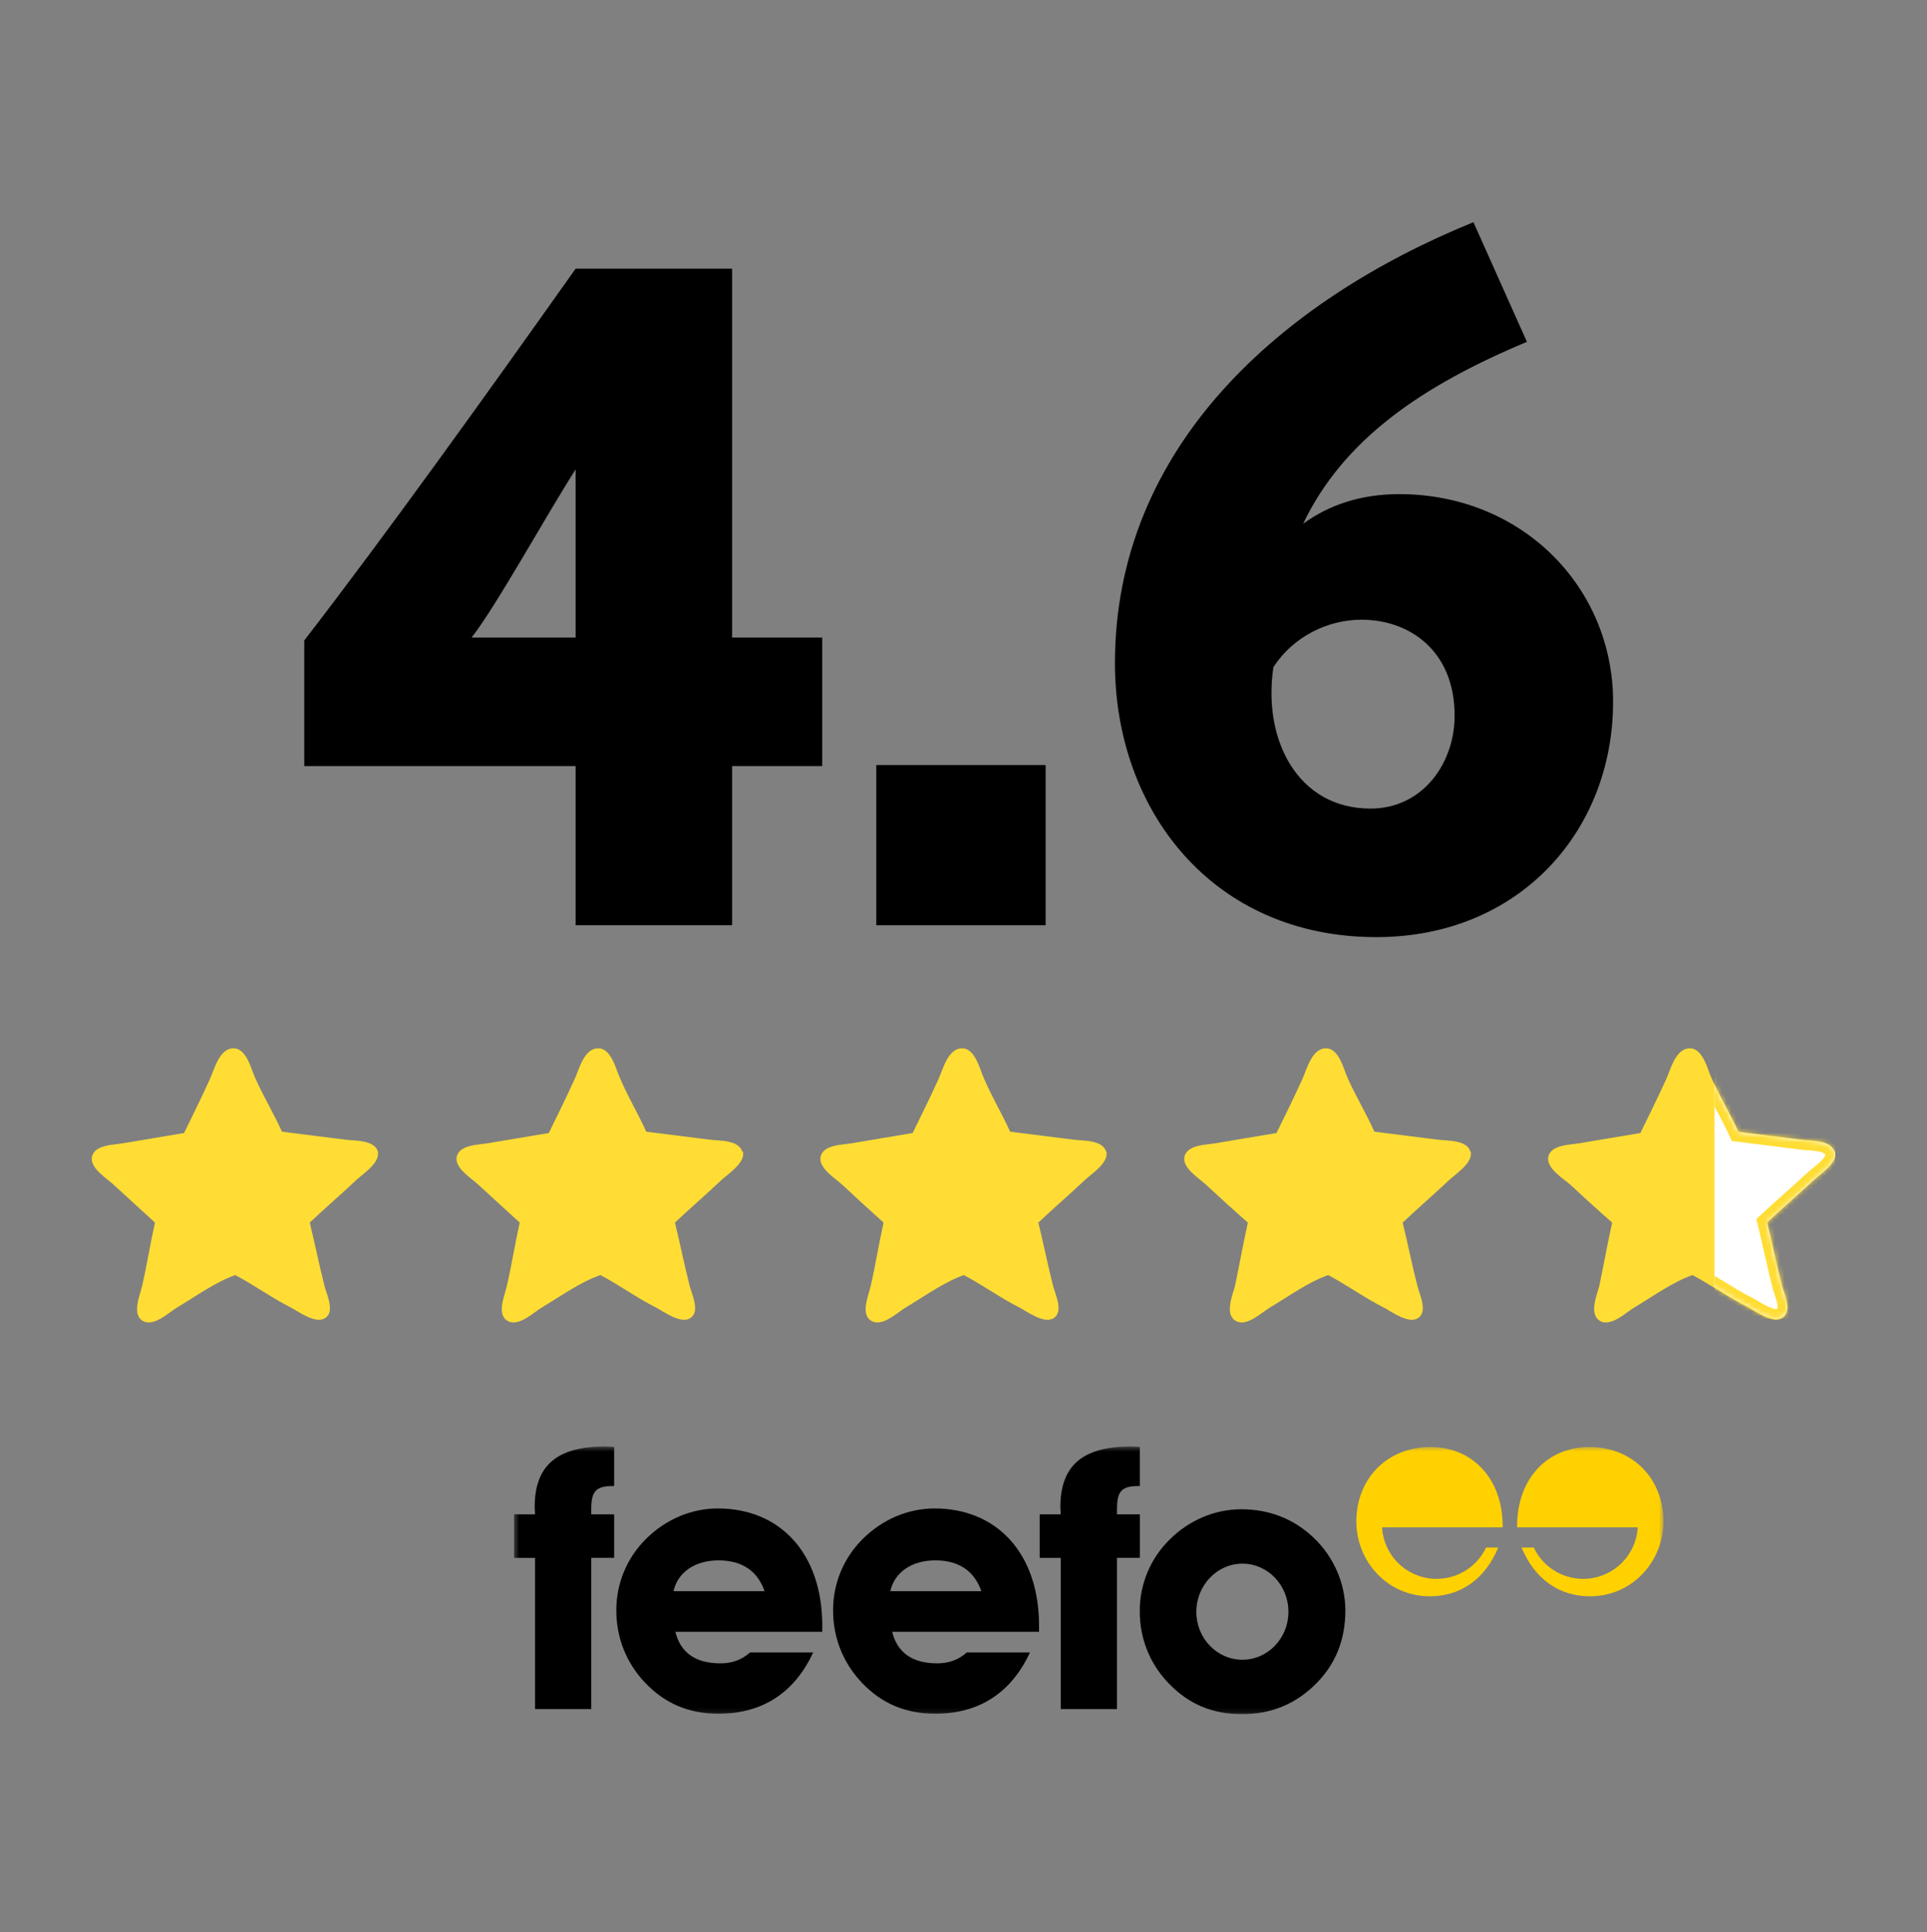 <svg width="399" height="400" viewBox="0 0 399 400" fill="none" xmlns="http://www.w3.org/2000/svg">
<rect x="0" y="0" width="399" height="400" fill="#808080" stroke="none"/>
<mask id="mask0_1503_344" style="mask-type:luminance" maskUnits="userSpaceOnUse" x="106" y="299" width="239" height="56">
<path d="M106.431 299.45H344.438V354.866H106.431V299.45Z" fill="white"/>
</mask>
<g mask="url(#mask0_1503_344)">
<path d="M158.314 329.403H139.459C140.29 325.573 143.814 323.024 148.769 323.024C153.723 323.024 156.882 325.28 158.311 329.405L158.314 329.403ZM170.256 337.812V336.532C170.256 321.514 161.473 312.276 148.636 312.276C143.158 312.276 137.827 314.532 133.765 318.583C131.807 320.514 130.255 322.817 129.198 325.357C128.142 327.896 127.603 330.62 127.613 333.371C127.613 338.995 129.639 344.182 133.543 348.319C137.68 352.675 142.631 354.772 148.782 354.772C157.799 354.772 164.474 350.491 168.378 342.082H155.31C153.507 343.659 151.553 344.34 149.151 344.34C143.967 344.34 140.891 342.082 139.841 337.812H170.256ZM203.198 329.403H184.349C185.18 325.573 188.704 323.024 193.659 323.024C198.613 323.024 201.76 325.277 203.198 329.403ZM215.141 337.812V336.532C215.141 321.514 206.357 312.276 193.523 312.276C188.045 312.276 182.711 314.532 178.649 318.583C176.691 320.514 175.139 322.817 174.083 325.357C173.027 327.896 172.488 330.62 172.498 333.371C172.498 338.995 174.526 344.182 178.427 348.319C182.564 352.675 187.518 354.772 193.667 354.772C202.686 354.772 209.361 350.491 213.265 342.082H200.195C198.388 343.659 196.438 344.34 194.044 344.34C188.86 344.34 185.787 342.082 184.734 337.812H215.141ZM110.786 322.498V353.808H122.424V322.498H127.162V313.493H122.424V312.517C122.424 308.832 123.255 307.638 126.857 307.638H127.162V299.525C126.486 299.525 125.876 299.45 125.278 299.45C115.358 299.45 110.709 303.357 110.709 311.994C110.709 312.443 110.783 312.969 110.783 313.493H106.431V322.509H110.786V322.498ZM219.64 322.498V353.808H231.281V322.498H236.016V313.493H231.281V312.517C231.281 308.832 232.112 307.638 235.711 307.638H236.005V299.525C235.332 299.525 234.725 299.45 234.126 299.45C224.218 299.45 219.557 303.357 219.557 311.994C219.557 312.443 219.632 312.969 219.632 313.493H215.276V322.509H219.632L219.64 322.498ZM266.778 333.686C266.778 339.164 262.497 343.595 257.249 343.595C252.001 343.595 247.709 339.164 247.709 333.686C247.709 328.208 251.99 323.706 257.249 323.706C262.508 323.706 266.778 328.134 266.778 333.686ZM278.565 333.393C278.565 327.915 276.237 322.351 271.965 318.3C267.914 314.471 262.885 312.443 257.019 312.443C251.541 312.443 246.207 314.701 242.145 318.752C240.187 320.683 238.635 322.986 237.579 325.526C236.522 328.065 235.984 330.789 235.994 333.54C235.994 339.164 238.022 344.351 241.923 348.41C246.06 352.766 251.014 354.866 257.163 354.866C263.314 354.866 268.354 352.694 272.488 348.56C276.539 344.506 278.565 339.472 278.565 333.393Z" fill="black"/>
<path d="M296.78 326.842C294.013 326.674 291.403 325.496 289.445 323.533C287.488 321.569 286.318 318.957 286.157 316.189H311.136V315.917C311.138 306.1 304.876 299.561 296.204 299.561C287.052 299.561 280.839 306.266 280.839 314.978C280.839 323.207 287.273 330.461 296.048 330.461C302.427 330.461 307.497 326.923 310.216 320.375H307.697C306.78 322.314 305.332 323.951 303.52 325.098C301.709 326.244 299.608 326.852 297.464 326.851C297.232 326.851 297.021 326.851 296.791 326.829M328.492 326.842C331.259 326.673 333.868 325.495 335.825 323.532C337.782 321.569 338.952 318.956 339.112 316.189H314.134V315.917C314.131 306.1 320.398 299.561 329.065 299.561C338.217 299.561 344.432 306.266 344.432 314.978C344.432 323.207 337.999 330.461 329.221 330.461C322.853 330.461 317.783 326.923 315.053 320.375H317.583C318.5 322.315 319.948 323.953 321.761 325.1C323.573 326.247 325.674 326.855 327.819 326.854C328.051 326.854 328.262 326.854 328.492 326.831" fill="#FFD100"/>
</g>
<path d="M78.294 238.481C77.563 235.924 73.545 236.198 71.445 235.924L58.386 234.281C56.559 230.262 54.733 227.34 52.907 223.322C51.993 221.404 51.08 216.838 48.158 217.021C45.327 217.204 44.323 221.587 43.409 223.505C41.583 227.523 40.031 230.628 38.113 234.554C33.912 235.285 29.803 235.924 25.602 236.655C23.593 237.02 19.483 236.929 19.027 239.577C18.662 241.86 22.132 243.961 23.502 245.239C26.424 247.887 29.255 250.536 32.086 253.093C31.172 257.202 30.351 262.225 29.437 266.151C29.072 267.978 27.246 271.905 29.437 273.366C31.72 274.918 35.008 271.631 36.743 270.626C40.578 268.343 44.596 265.421 48.706 263.96C52.359 265.877 56.468 268.8 60.121 270.626C61.765 271.448 65.509 274.37 67.518 272.726C69.344 271.265 67.518 267.704 67.153 266.06C66.148 262.133 65.144 257.202 64.139 253.093C67.244 250.17 70.623 247.248 73.728 244.326C75.189 242.956 78.842 240.673 78.203 238.299" fill="#FFDD34"/>
<path d="M153.725 238.481C152.994 235.924 148.976 236.198 146.876 235.924L133.817 234.281C131.99 230.262 130.164 227.34 128.429 223.322C127.516 221.404 126.602 216.838 123.68 217.021C120.849 217.204 119.845 221.587 118.931 223.505C117.105 227.523 115.553 230.628 113.635 234.554C109.434 235.285 105.325 235.924 101.124 236.655C99.115 237.02 95.005 236.929 94.549 239.577C94.184 241.86 97.654 243.961 99.024 245.239C101.946 247.887 104.777 250.536 107.608 253.093C106.695 257.202 105.873 262.225 104.959 266.151C104.594 267.978 102.768 271.905 104.959 273.366C107.242 274.918 110.53 271.631 112.265 270.626C116.101 268.343 120.119 265.421 124.319 263.96C127.972 265.877 132.082 268.8 135.734 270.626C137.378 271.448 141.122 274.37 143.131 272.726C144.958 271.265 143.131 267.704 142.766 266.06C141.762 262.133 140.757 257.202 139.753 253.093C142.857 250.17 146.236 247.248 149.341 244.326C150.802 242.956 154.455 240.673 153.816 238.299" fill="#FFDD34"/>
<path d="M229.064 238.481C228.333 235.924 224.315 236.198 222.215 235.924L209.156 234.281C207.33 230.262 205.503 227.34 203.768 223.322C202.855 221.404 201.942 216.838 199.02 217.021C196.189 217.204 195.184 221.587 194.271 223.505C192.445 227.523 190.892 230.628 188.974 234.554C184.774 235.285 180.664 235.924 176.463 236.655C174.454 237.02 170.345 236.929 169.888 239.577C169.523 241.86 172.993 243.961 174.363 245.239C177.194 247.887 180.116 250.536 182.947 253.093C182.034 257.202 181.212 262.225 180.299 266.151C179.934 267.978 178.107 271.905 180.299 273.366C182.582 274.918 185.869 271.631 187.605 270.626C191.44 268.343 195.458 265.421 199.568 263.96C203.22 265.877 207.33 268.8 210.983 270.626C212.626 271.448 216.371 274.37 218.38 272.726C220.206 271.265 218.38 267.704 218.014 266.06C217.01 262.133 216.005 257.202 215.001 253.093C218.106 250.17 221.484 247.248 224.589 244.326C226.05 242.956 229.703 240.673 229.064 238.299" fill="#FFDD34"/>
<path d="M304.495 238.481C303.764 235.924 299.746 236.198 297.646 235.924L284.587 234.281C282.761 230.262 280.934 227.34 279.108 223.322C278.194 221.404 277.281 216.838 274.359 217.021C271.528 217.204 270.524 221.587 269.61 223.505C267.784 227.523 266.231 230.628 264.314 234.554C260.113 235.285 256.004 235.924 251.803 236.655C249.794 237.02 245.684 236.929 245.228 239.577C244.862 241.86 248.333 243.961 249.702 245.239C252.533 247.887 255.456 250.536 258.378 253.093C257.465 257.202 256.552 262.225 255.73 266.151C255.273 267.978 253.538 271.905 255.73 273.366C258.013 274.918 261.3 271.631 263.035 270.626C266.871 268.343 270.889 265.421 274.998 263.96C278.651 265.877 282.761 268.8 286.413 270.626C288.057 271.448 291.801 274.37 293.81 272.726C295.637 271.265 293.81 267.704 293.445 266.06C292.44 262.133 291.436 257.202 290.431 253.093C293.536 250.17 296.915 247.248 300.02 244.326C301.481 242.956 305.134 240.673 304.495 238.299" fill="#FFDD34"/>
<path d="M379.834 238.481C379.104 235.924 375.086 236.198 372.985 235.924L359.926 234.281C358.1 230.262 356.274 227.34 354.447 223.322C353.534 221.404 352.621 216.838 349.699 217.021C346.868 217.204 345.863 221.587 344.95 223.505C343.123 227.523 341.571 230.628 339.653 234.554C335.453 235.285 331.343 235.924 327.142 236.655C325.133 237.02 321.024 236.929 320.567 239.577C320.202 241.86 323.672 243.961 325.133 245.239C327.964 247.887 330.887 250.536 333.809 253.093C332.896 257.202 331.982 262.225 331.16 266.151C330.704 267.978 328.969 271.905 331.16 273.366C333.443 274.918 336.731 271.631 338.466 270.626C342.302 268.343 346.32 265.421 350.429 263.96C354.082 265.877 358.191 268.8 361.844 270.626C363.488 271.448 367.232 274.37 369.241 272.726C371.068 271.265 369.241 267.704 368.876 266.06C367.871 262.133 366.867 257.202 365.862 253.093C368.967 250.17 372.346 247.248 375.451 244.326C376.912 242.956 380.565 240.673 379.926 238.299" fill="#FFDD34"/>
<path d="M151.584 191.544H119.185V158.586H63V132.589C80.225 110.277 101.345 80.799 119.185 55.621H151.584V131.975H170.244V158.586H151.584V191.544ZM97.654 131.975H119.185V97.176C113.034 106.797 102.781 125.425 97.654 131.975Z" fill="black"/>
<path d="M216.503 191.544H181.439V158.382H216.503V191.544Z" fill="black"/>
<path d="M305.087 46L316.16 70.769C294.629 79.776 278.225 90.83 269.818 108.434C275.149 104.545 281.711 102.293 289.708 102.293C315.135 102.293 334 121.535 334 145.281C334 172.097 314.52 194 284.992 194C250.953 194 230.857 167.593 230.857 137.297C230.857 92.468 265.306 62.172 305.087 46ZM263.666 138.116C261.41 153.264 268.792 167.389 283.761 167.389C294.629 167.389 301.191 157.972 301.191 148.147C301.191 134.636 291.759 128.29 281.916 128.29C274.944 128.29 267.767 131.77 263.666 138.116Z" fill="black"/>
<g clip-path="url(#clip0_1503_344)">
<mask id="path-10-inside-1_1503_344" fill="white">
<path d="M379.871 238.535C379.14 235.998 375.118 236.27 373.016 235.998L359.947 234.367C358.119 230.381 356.291 227.482 354.464 223.496C353.55 221.593 352.636 217.063 349.711 217.244C346.878 217.425 345.873 221.774 344.959 223.677C343.131 227.663 341.577 230.743 339.658 234.639C335.454 235.364 331.341 235.998 327.137 236.723C325.126 237.085 321.014 236.995 320.557 239.622C320.191 241.887 323.664 243.971 325.126 245.239C327.96 247.867 330.884 250.494 333.809 253.031C332.895 257.108 331.981 262.09 331.158 265.986C330.701 267.798 328.965 271.694 331.158 273.143C333.443 274.684 336.733 271.422 338.47 270.426C342.308 268.161 346.33 265.261 350.442 263.812C354.098 265.714 358.211 268.614 361.866 270.426C363.512 271.241 367.259 274.14 369.269 272.509C371.097 271.06 369.269 267.526 368.904 265.896C367.898 262 366.893 257.108 365.888 253.031C368.995 250.131 372.377 247.232 375.484 244.333C376.946 242.974 380.602 240.709 379.962 238.354"/>
</mask>
<path d="M379.871 238.535C379.14 235.998 375.118 236.27 373.016 235.998L359.947 234.367C358.119 230.381 356.291 227.482 354.464 223.496C353.55 221.593 352.636 217.063 349.711 217.244C346.878 217.425 345.873 221.774 344.959 223.677C343.131 227.663 341.577 230.743 339.658 234.639C335.454 235.364 331.341 235.998 327.137 236.723C325.126 237.085 321.014 236.995 320.557 239.622C320.191 241.887 323.664 243.971 325.126 245.239C327.96 247.867 330.884 250.494 333.809 253.031C332.895 257.108 331.981 262.09 331.158 265.986C330.701 267.798 328.965 271.694 331.158 273.143C333.443 274.684 336.733 271.422 338.47 270.426C342.308 268.161 346.33 265.261 350.442 263.812C354.098 265.714 358.211 268.614 361.866 270.426C363.512 271.241 367.259 274.14 369.269 272.509C371.097 271.06 369.269 267.526 368.904 265.896C367.898 262 366.893 257.108 365.888 253.031C368.995 250.131 372.377 247.232 375.484 244.333C376.946 242.974 380.602 240.709 379.962 238.354" fill="white"/>
<path d="M373.016 235.998L373.273 234.015L373.264 234.014L373.016 235.998ZM359.947 234.367L358.129 235.201L358.594 236.214L359.7 236.352L359.947 234.367ZM354.464 223.496L356.282 222.662L356.274 222.646L356.266 222.63L354.464 223.496ZM349.711 217.244L349.588 215.248L349.584 215.248L349.711 217.244ZM344.959 223.677L343.156 222.811L343.148 222.827L343.141 222.843L344.959 223.677ZM339.658 234.639L339.998 236.61L341.002 236.437L341.452 235.523L339.658 234.639ZM327.137 236.723L326.797 234.752L326.79 234.753L326.782 234.755L327.137 236.723ZM320.557 239.622L318.586 239.279L318.584 239.291L318.582 239.303L320.557 239.622ZM325.126 245.239L326.486 243.773L326.462 243.75L326.437 243.728L325.126 245.239ZM333.809 253.031L335.76 253.468L336.022 252.303L335.119 251.52L333.809 253.031ZM331.158 265.986L333.098 266.475L333.107 266.437L333.115 266.399L331.158 265.986ZM331.158 273.143L332.276 271.485L332.269 271.48L332.261 271.475L331.158 273.143ZM338.47 270.426L339.465 272.16L339.476 272.154L339.486 272.148L338.47 270.426ZM350.442 263.812L351.366 262.038L350.596 261.637L349.777 261.926L350.442 263.812ZM369.269 272.509L368.027 270.942L368.018 270.949L368.009 270.956L369.269 272.509ZM368.904 265.896L370.855 265.458L370.848 265.427L370.84 265.396L368.904 265.896ZM365.888 253.031L364.523 251.568L363.665 252.369L363.946 253.509L365.888 253.031ZM375.484 244.333L374.123 242.868L374.12 242.871L375.484 244.333ZM381.793 237.981C381.098 235.569 378.869 234.772 377.366 234.459C376.554 234.29 375.725 234.212 375.024 234.158C374.264 234.1 373.729 234.074 373.273 234.015L372.76 237.982C373.354 238.059 374.111 238.1 374.719 238.147C375.386 238.198 376.002 238.261 376.55 238.375C377.765 238.628 377.913 238.964 377.949 239.089L381.793 237.981ZM373.264 234.014L360.195 232.383L359.7 236.352L372.769 237.983L373.264 234.014ZM361.765 233.534C360.824 231.481 359.884 229.711 358.972 227.994C358.056 226.268 357.168 224.595 356.282 222.662L352.646 224.329C353.587 226.382 354.527 228.152 355.439 229.869C356.355 231.595 357.243 233.268 358.129 235.201L361.765 233.534ZM356.266 222.63C356.087 222.257 355.904 221.743 355.618 220.985C355.356 220.289 355.028 219.45 354.612 218.658C353.849 217.207 352.337 215.078 349.588 215.248L349.835 219.24C350.01 219.23 350.417 219.275 351.071 220.519C351.363 221.075 351.618 221.714 351.875 222.396C352.109 223.017 352.383 223.783 352.661 224.362L356.266 222.63ZM349.584 215.248C347.044 215.411 345.62 217.432 344.851 218.873C344.433 219.655 344.099 220.473 343.828 221.162C343.535 221.905 343.343 222.422 343.156 222.811L346.762 224.543C347.032 223.981 347.308 223.24 347.549 222.627C347.812 221.96 348.077 221.323 348.379 220.757C349.05 219.502 349.546 219.259 349.839 219.24L349.584 215.248ZM343.141 222.843C341.328 226.797 339.791 229.843 337.864 233.755L341.452 235.523C343.363 231.644 344.934 228.529 346.777 224.51L343.141 222.843ZM339.318 232.668C337.226 233.029 335.156 233.367 333.075 233.707C330.997 234.047 328.909 234.388 326.797 234.752L327.477 238.694C329.569 238.333 331.639 237.995 333.72 237.655C335.798 237.315 337.886 236.974 339.998 236.61L339.318 232.668ZM326.782 234.755C326.352 234.832 325.836 234.881 325.08 234.974C324.386 235.06 323.56 235.178 322.756 235.389C321.276 235.778 319.031 236.722 318.586 239.279L322.527 239.965C322.539 239.895 322.58 239.571 323.772 239.258C324.305 239.118 324.913 239.026 325.57 238.944C326.164 238.871 326.917 238.795 327.492 238.691L326.782 234.755ZM318.582 239.303C318.399 240.442 318.721 241.455 319.163 242.25C319.598 243.03 320.201 243.701 320.773 244.249C321.353 244.804 321.98 245.306 322.516 245.723C323.092 246.172 323.504 246.479 323.816 246.75L326.437 243.728C326.018 243.365 325.448 242.936 324.973 242.567C324.458 242.166 323.965 241.767 323.539 241.36C323.106 240.945 322.818 240.591 322.659 240.304C322.583 240.169 322.551 240.074 322.538 240.018C322.527 239.968 322.53 239.947 322.531 239.941L318.582 239.303ZM323.767 246.706C326.615 249.347 329.556 251.99 332.498 254.541L335.119 251.52C332.212 248.998 329.304 246.386 326.486 243.773L323.767 246.706ZM331.857 252.593C330.946 256.656 330.001 261.786 329.202 265.573L333.115 266.399C333.961 262.395 334.843 257.559 335.76 253.468L331.857 252.593ZM329.219 265.497C329.119 265.895 328.963 266.354 328.741 267.09C328.542 267.757 328.319 268.563 328.189 269.39C327.955 270.876 327.884 273.377 330.056 274.812L332.261 271.475C332.239 271.46 331.94 271.289 332.14 270.011C332.227 269.457 332.387 268.859 332.573 268.24C332.737 267.691 332.97 266.983 333.098 266.475L329.219 265.497ZM330.04 274.802C332.24 276.284 334.641 275.246 336.002 274.478C336.769 274.045 337.492 273.535 338.082 273.113C338.725 272.652 339.144 272.345 339.465 272.16L337.474 268.691C336.927 269.005 336.284 269.479 335.751 269.862C335.163 270.283 334.596 270.679 334.037 270.994C332.748 271.721 332.362 271.543 332.276 271.485L330.04 274.802ZM339.486 272.148C340.471 271.567 341.463 270.948 342.441 270.337C343.427 269.721 344.398 269.113 345.376 268.532C347.337 267.365 349.237 266.357 351.107 265.698L349.777 261.926C347.535 262.716 345.368 263.882 343.331 265.094C342.309 265.702 341.299 266.334 340.322 266.944C339.338 267.559 338.388 268.152 337.453 268.703L339.486 272.148ZM349.519 265.586C351.271 266.498 353.146 267.656 355.11 268.858C357.041 270.041 359.058 271.265 360.978 272.217L362.755 268.634C361.02 267.774 359.152 266.643 357.199 265.447C355.279 264.271 353.269 263.028 351.366 262.038L349.519 265.586ZM360.978 272.217C361.305 272.379 361.737 272.647 362.421 273.049C363.047 273.417 363.811 273.852 364.615 274.211C365.403 274.563 366.348 274.897 367.329 274.979C368.345 275.064 369.517 274.883 370.529 274.063L368.009 270.956C367.997 270.966 367.986 270.974 367.952 270.982C367.91 270.993 367.82 271.006 367.662 270.993C367.324 270.965 366.852 270.829 366.247 270.559C365.656 270.295 365.05 269.954 364.448 269.6C363.904 269.28 363.251 268.88 362.755 268.634L360.978 272.217ZM370.512 274.076C372.436 272.55 372.144 270.145 371.864 268.848C371.702 268.097 371.465 267.367 371.27 266.781C371.053 266.132 370.918 265.739 370.855 265.458L366.952 266.333C367.072 266.868 367.302 267.528 367.475 268.045C367.668 268.626 367.842 269.175 367.954 269.693C368.069 270.224 368.087 270.588 368.055 270.811C368.041 270.91 368.021 270.949 368.02 270.952C368.019 270.953 368.02 270.95 368.025 270.945C368.029 270.94 368.031 270.939 368.027 270.942L370.512 274.076ZM370.84 265.396C369.816 261.427 368.884 256.829 367.83 252.552L363.946 253.509C364.902 257.387 365.981 262.573 366.967 266.395L370.84 265.396ZM367.252 254.493C368.787 253.061 370.393 251.625 372.019 250.173C373.638 248.726 375.276 247.262 376.848 245.796L374.12 242.871C372.584 244.303 370.978 245.738 369.353 247.191C367.734 248.638 366.095 250.102 364.523 251.568L367.252 254.493ZM376.846 245.798C377.15 245.516 377.567 245.187 378.157 244.705C378.703 244.258 379.347 243.718 379.935 243.122C380.956 242.087 382.53 240.176 381.892 237.83L378.032 238.878C378.035 238.887 378.101 239.286 377.088 240.313C376.659 240.747 376.154 241.175 375.625 241.609C375.137 242.007 374.55 242.471 374.123 242.868L376.846 245.798Z" fill="#FFDD34" mask="url(#path-10-inside-1_1503_344)"/>
</g>
<defs>
<clipPath id="clip0_1503_344">
<rect width="25" height="57" fill="white" transform="translate(355 216)"/>
</clipPath>
</defs>
</svg>
